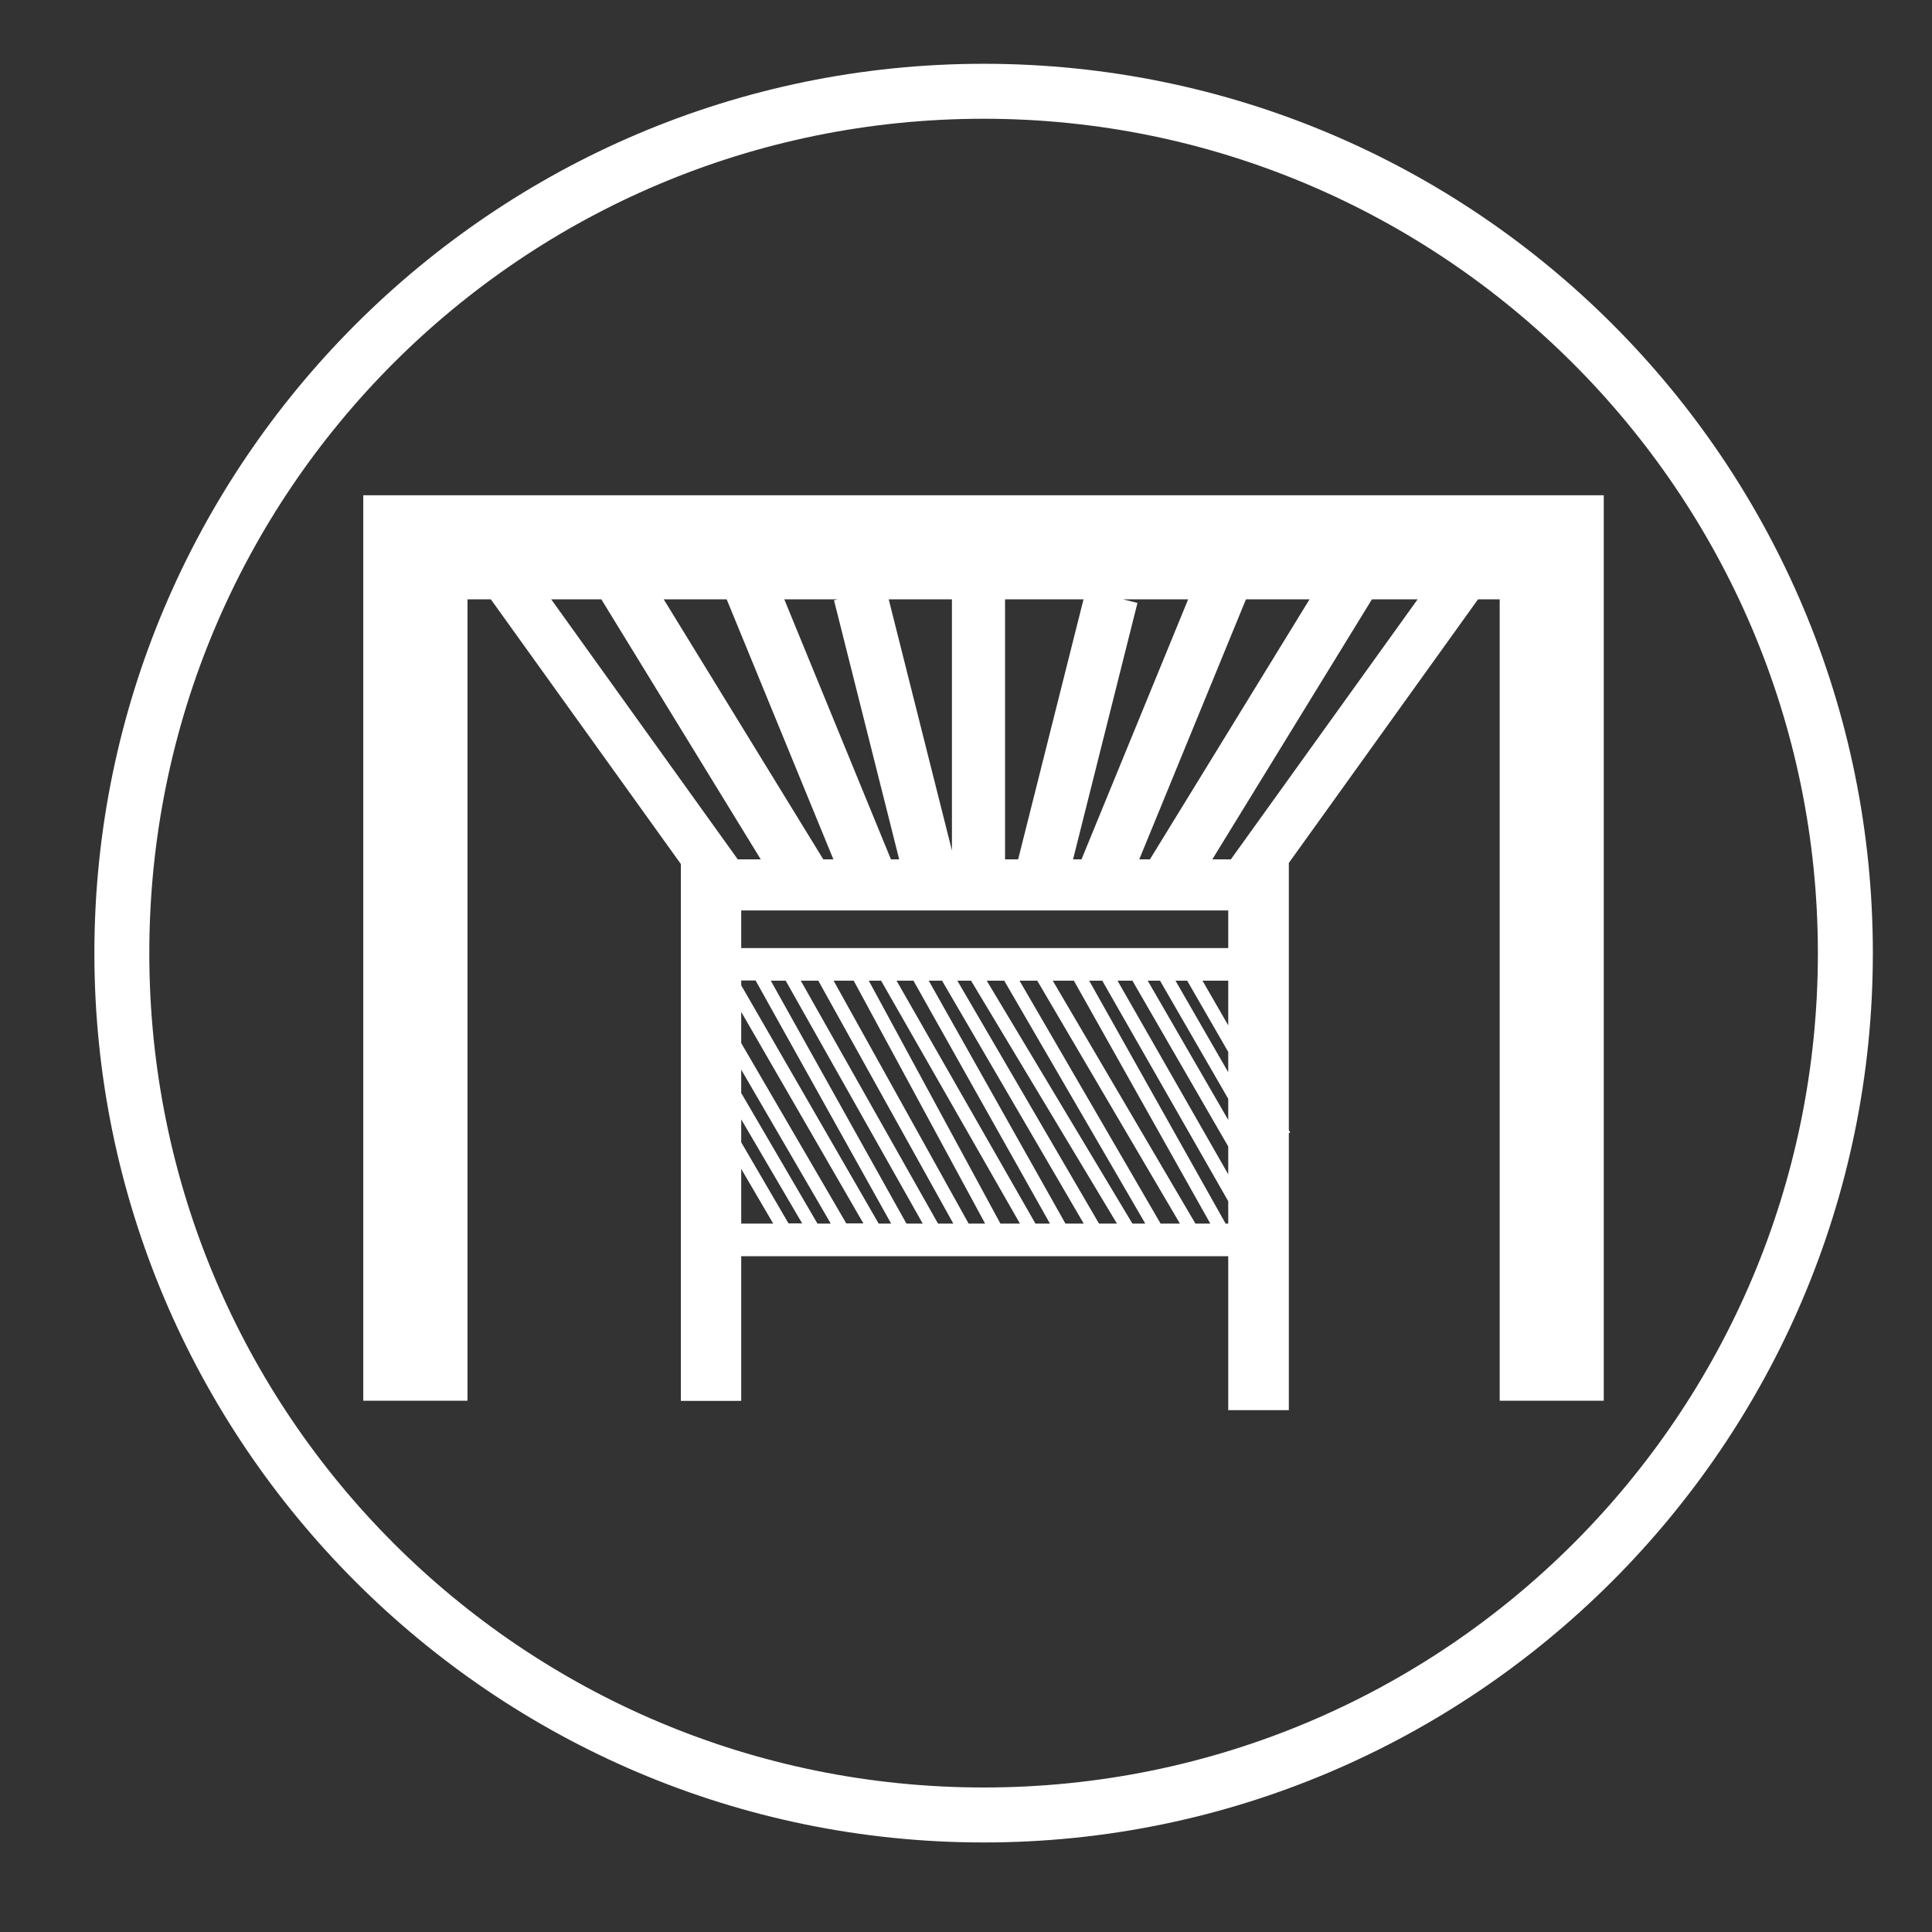 <svg xmlns="http://www.w3.org/2000/svg" xmlns:xlink="http://www.w3.org/1999/xlink" width="50" zoomAndPan="magnify" viewBox="0 0 37.5 37.5" height="50" preserveAspectRatio="xMidYMid meet" version="1.0"><rect x="0" y="0" width="37.5" height="37.5" fill="#333333" stroke="none"/><defs><clipPath id="abda9ad29d"><path d="M 1.832 1.238 L 36.617 1.238 L 36.617 36 L 1.832 36 Z M 1.832 1.238 " clip-rule="nonzero"/></clipPath><clipPath id="0c29c6b1be"><path d="M 7.051 9.605 L 31.477 9.605 L 31.477 27.371 L 7.051 27.371 Z M 7.051 9.605 " clip-rule="nonzero"/></clipPath></defs><g clip-path="url(#abda9ad29d)"><path fill="#ffffff" d="M 19.094 35.762 C 9.555 35.762 1.832 27.98 1.832 18.5 C 1.832 9.016 9.555 1.238 19.094 1.238 C 28.629 1.238 36.352 8.965 36.352 18.5 C 36.352 28.035 28.574 35.762 19.094 35.762 Z M 19.094 2.305 C 10.141 2.305 2.898 9.551 2.898 18.5 C 2.898 27.449 10.141 34.695 19.094 34.695 C 28.043 34.695 35.285 27.449 35.285 18.5 C 35.285 9.551 27.988 2.305 19.094 2.305 Z M 19.094 2.305 " fill-opacity="1" fill-rule="nonzero"/></g><g clip-path="url(#0c29c6b1be)"><path fill="#ffffff" d="M 30.77 9.613 L 7.051 9.613 L 7.051 27.188 L 9.074 27.188 L 9.074 11.633 L 9.527 11.633 L 13.215 16.77 L 13.215 27.191 L 14.387 27.191 L 14.387 24.383 L 23.84 24.383 L 23.84 27.387 L 25.016 27.387 L 25.016 21.996 L 25.043 21.98 L 25.016 21.934 L 25.016 16.75 L 28.688 11.633 L 29.109 11.633 L 29.109 27.188 L 31.129 27.188 L 31.129 9.613 Z M 22.113 16.68 L 24.184 11.633 L 25.418 11.633 L 22.32 16.68 Z M 15.98 16.68 L 12.883 11.633 L 14.105 11.633 L 16.176 16.68 Z M 17.293 16.68 L 15.223 11.633 L 16.258 11.633 L 16.188 11.652 L 17.453 16.68 Z M 17.25 11.633 L 18.477 11.633 L 18.477 16.508 Z M 19.508 11.633 L 21.031 11.633 L 19.762 16.68 L 19.508 16.68 Z M 21.797 11.633 L 23.062 11.633 L 20.992 16.68 L 20.828 16.68 L 22.078 11.703 Z M 11.672 11.633 L 14.766 16.68 L 14.32 16.68 L 10.699 11.633 Z M 23.043 19.035 L 23.84 20.418 L 23.84 20.812 L 22.816 19.035 Z M 22.516 19.035 L 23.84 21.328 L 23.84 21.738 L 22.277 19.035 Z M 21.98 19.035 L 23.84 22.254 L 23.84 22.793 L 21.691 19.035 Z M 21.395 19.035 L 23.84 23.316 L 23.84 23.75 L 23.789 23.75 L 21.141 19.035 Z M 20.844 19.035 L 23.492 23.75 L 23.203 23.75 L 20.434 19.035 Z M 20.133 19.035 L 22.902 23.75 L 22.527 23.75 L 19.789 19.035 Z M 19.492 19.035 L 22.23 23.75 L 21.98 23.75 L 19.152 19.035 Z M 18.848 19.035 L 21.68 23.75 L 21.332 23.75 L 18.582 19.035 Z M 18.285 19.035 L 21.035 23.75 L 20.68 23.75 L 18.027 19.035 Z M 17.73 19.035 L 20.379 23.75 L 20.098 23.75 L 17.402 19.035 Z M 17.102 19.035 L 19.797 23.75 L 19.418 23.75 L 16.863 19.035 Z M 16.57 19.035 L 19.121 23.75 L 18.801 23.75 L 16.18 19.035 Z M 15.883 19.035 L 18.504 23.75 L 18.207 23.75 L 15.543 19.035 Z M 15.25 19.035 L 17.91 23.75 L 17.594 23.75 L 14.961 19.035 Z M 14.668 19.035 L 17.297 23.75 L 17.055 23.75 L 14.387 19.125 L 14.387 19.031 L 14.668 19.031 Z M 14.387 21.727 L 15.57 23.746 L 15.305 23.746 L 14.387 22.172 Z M 14.387 21.215 L 14.387 20.762 L 16.125 23.75 L 15.867 23.75 Z M 14.387 20.246 L 14.387 19.641 L 16.758 23.746 L 16.426 23.746 Z M 14.387 22.688 L 15.008 23.75 L 14.387 23.75 Z M 23.34 19.035 L 23.84 19.035 L 23.84 19.902 Z M 23.84 18.402 L 14.387 18.402 L 14.387 17.672 L 23.84 17.672 Z M 23.891 16.68 L 23.531 16.68 L 26.629 11.633 L 27.516 11.633 Z M 23.891 16.68 " fill-opacity="1" fill-rule="nonzero"/></g></svg>